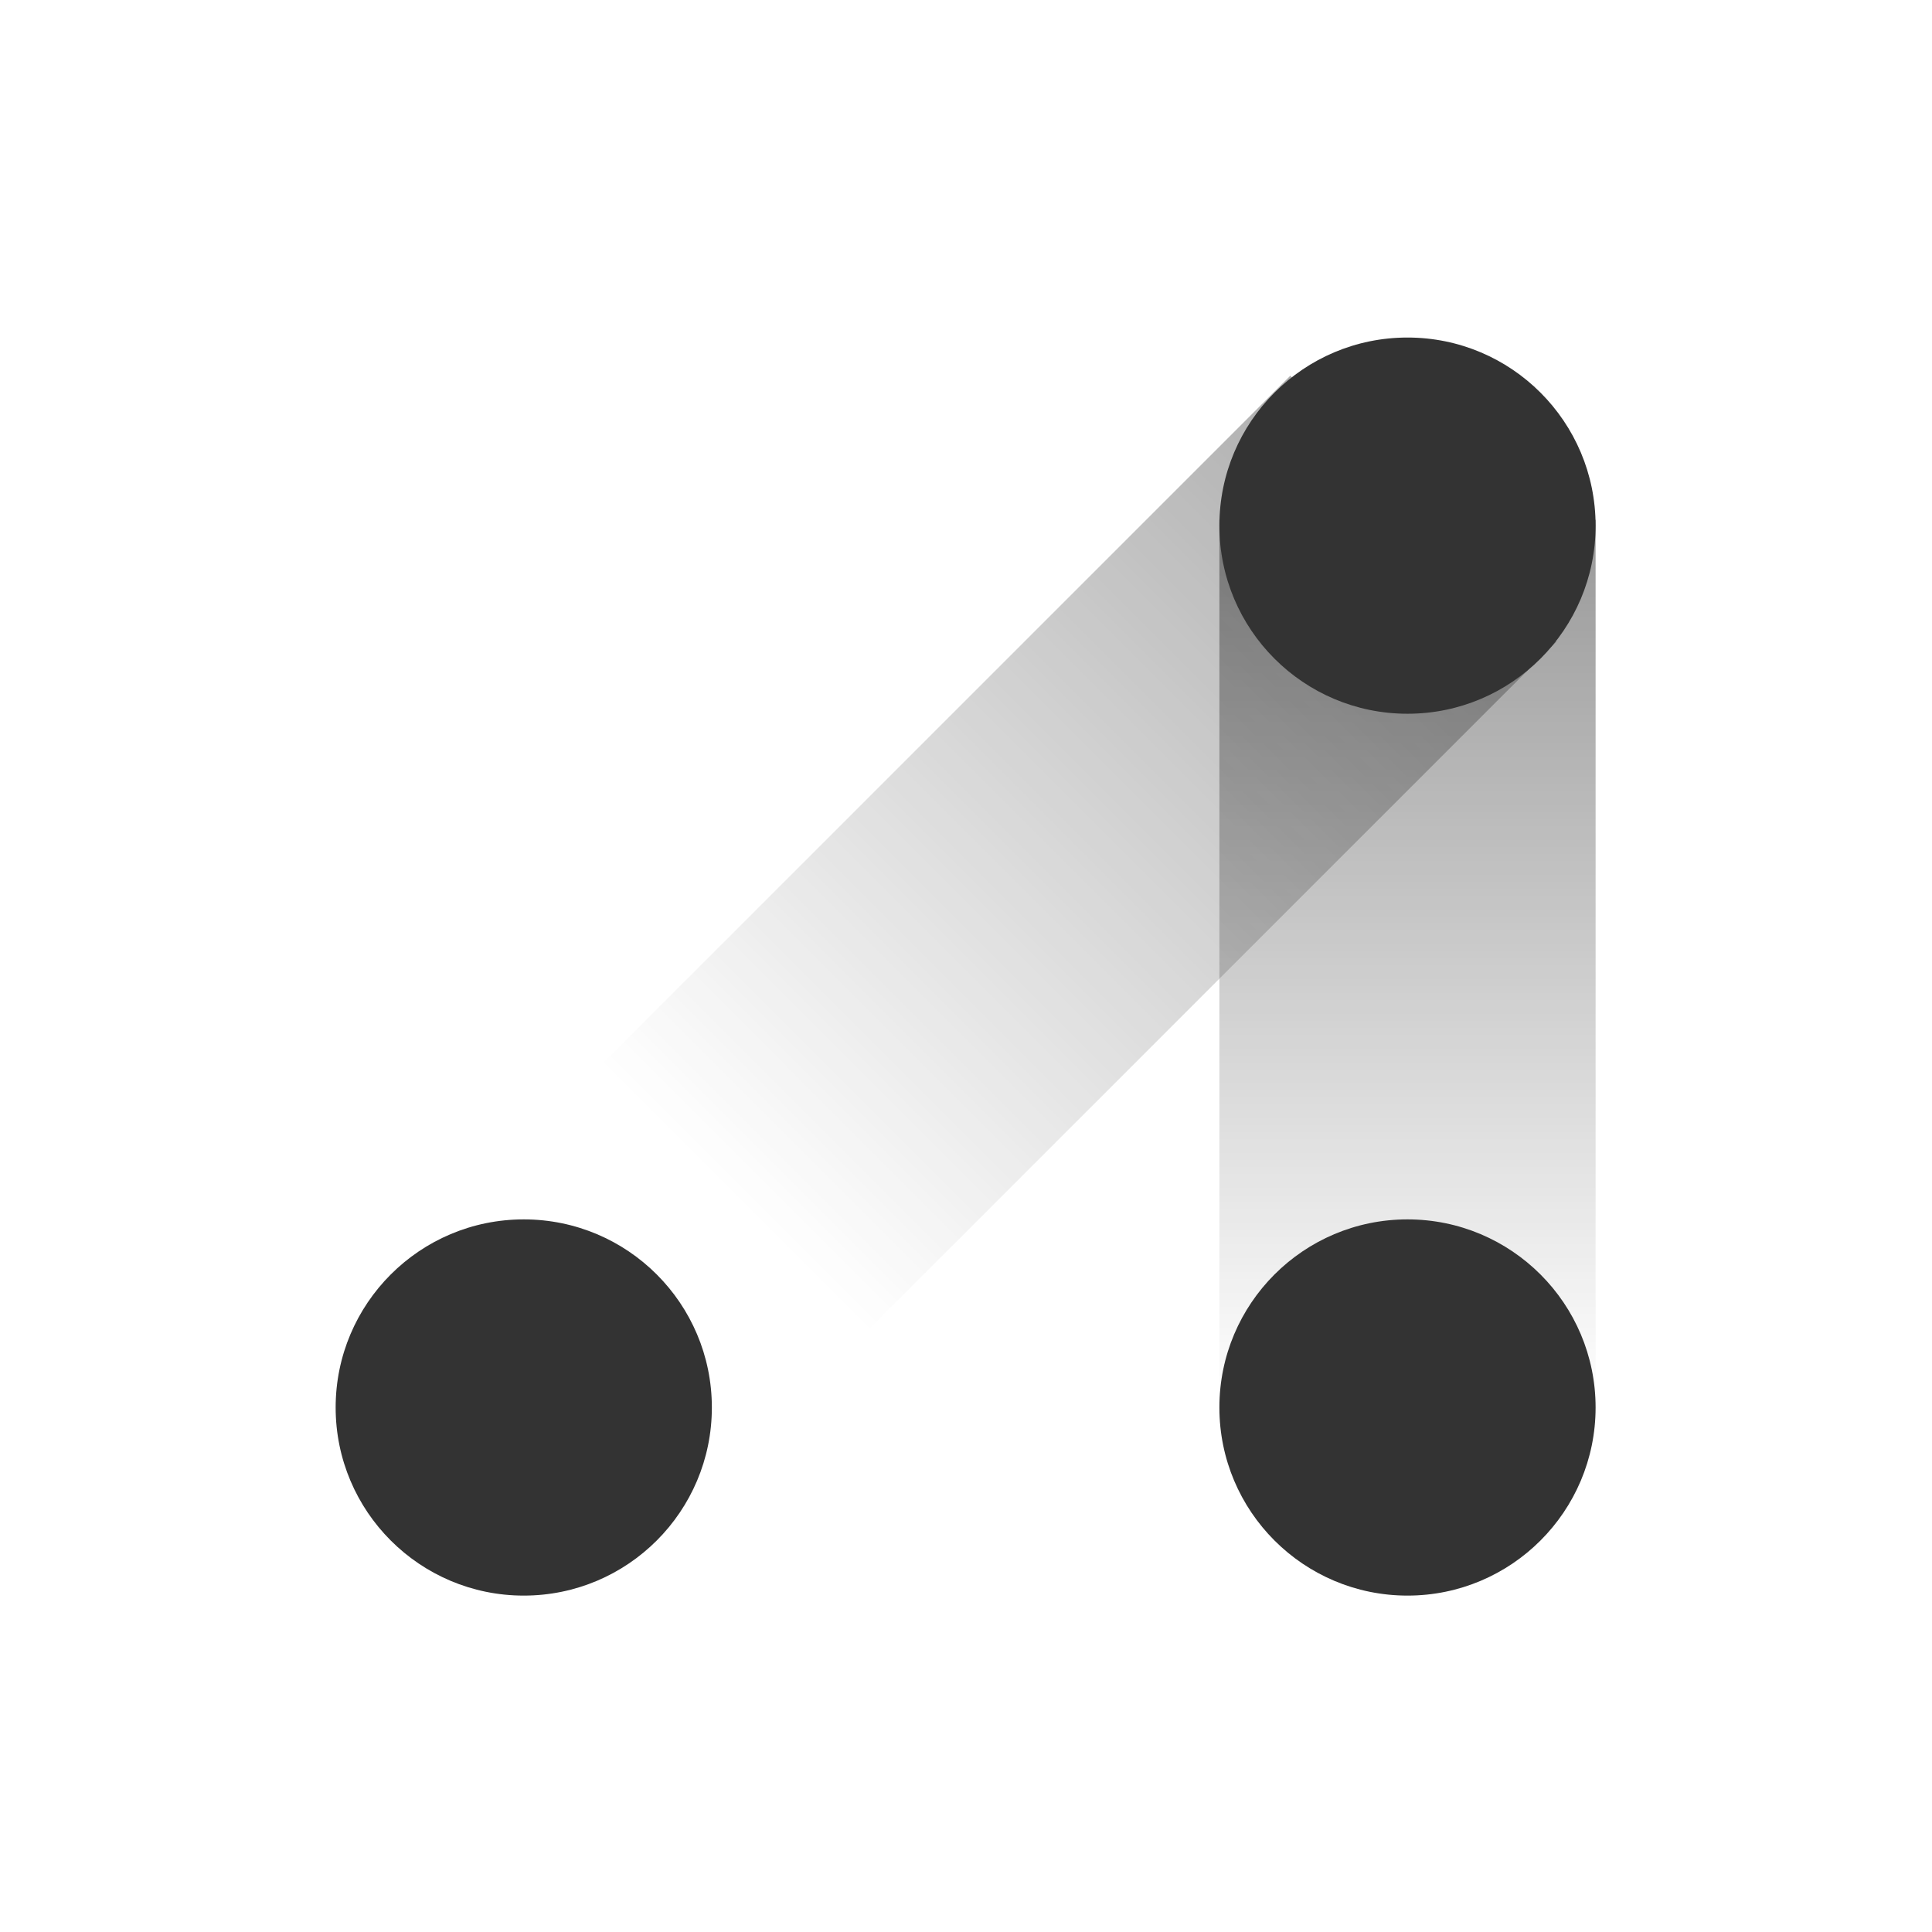 <?xml version="1.0" encoding="UTF-8"?>
<svg id="Layer_1" xmlns="http://www.w3.org/2000/svg" version="1.1" xmlns:xlink="http://www.w3.org/1999/xlink"
  viewBox="0 0 1024 1024">
  <!-- Generator: Adobe Illustrator 29.1.0, SVG Export Plug-In . SVG Version: 2.1.0 Build 142)  -->
  <defs>
    <style>
      .st0 {
        fill: url(#linear-gradient1);
      }

      .st1 {
        fill: #333;
      }

      .st2 {
        fill: url(#linear-gradient);
      }
    </style>
    <linearGradient id="linear-gradient" x1="746" y1="746" x2="746" y2="275.5" gradientUnits="userSpaceOnUse">
      <stop offset="0" stop-color="#333" stop-opacity="0" />
      <stop offset="1" stop-color="#333" stop-opacity=".5" />
    </linearGradient>
    <linearGradient id="linear-gradient1" x1="1385.6" y1="5339.2" x2="1385.6" y2="4868.7"
      gradientTransform="translate(-868.9 -6786.3) scale(1 1.4)" xlink:href="#linear-gradient" />
  </defs>
  <rect class="st2" x="646.3" y="275.5" width="199.4" height="470.5" />
  <rect class="st0" x="417" y="171.2" width="199.4" height="672.3" transform="translate(510.1 -216.8) rotate(45)" />
  <circle class="st1" cx="277.6" cy="746" r="99.7" />
  <circle class="st1" cx="746" cy="746" r="99.7" />
  <circle class="st1" cx="746" cy="278.6" r="99.7" />
</svg>